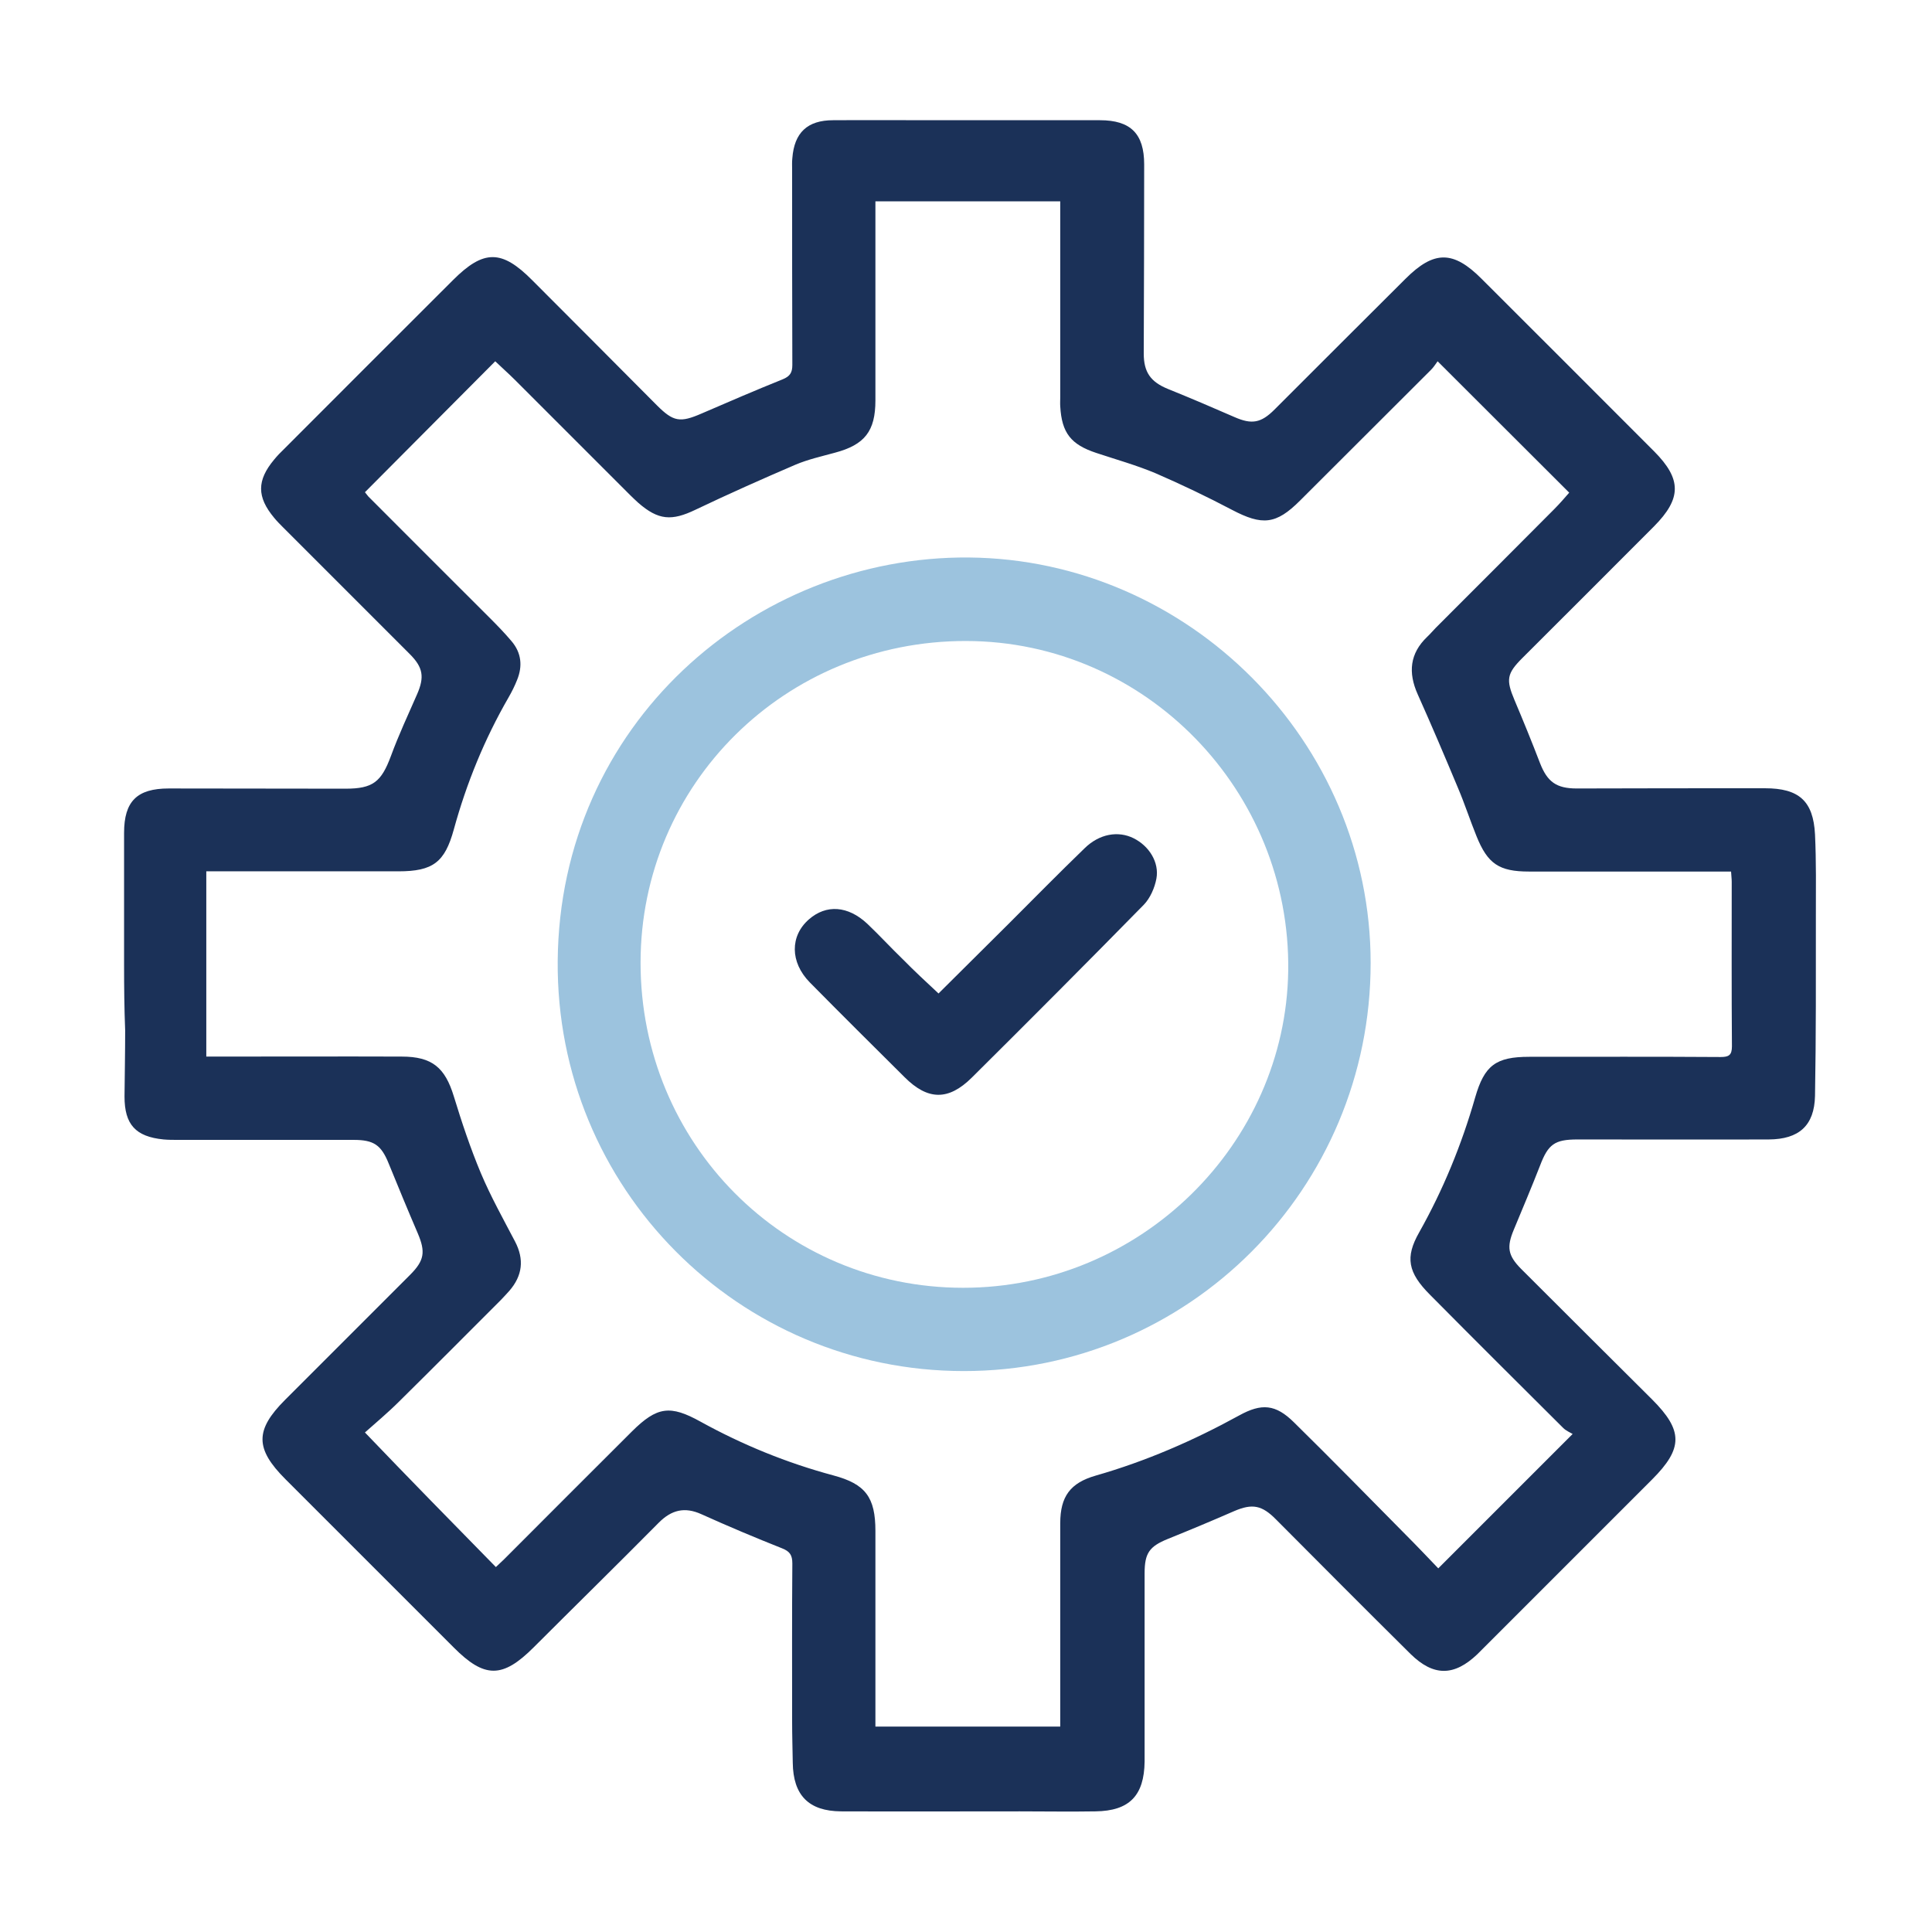 <?xml version="1.0" encoding="UTF-8"?> <!-- Generator: Adobe Illustrator 23.1.1, SVG Export Plug-In . SVG Version: 6.00 Build 0) --> <svg xmlns="http://www.w3.org/2000/svg" xmlns:xlink="http://www.w3.org/1999/xlink" version="1.1" id="Layer_1" x="0px" y="0px" viewBox="0 0 90 90" style="enable-background:new 0 0 90 90;" xml:space="preserve"> <style type="text/css"> .st0{fill:#1B3158;} .st1{fill:#9CC3DE;} </style> <g> <path class="st0" d="M5.78,44.96c0-2.05,0-4.11,0-6.16c0-1.47,0.6-2.07,2.08-2.07c2.74,0,5.49,0.01,8.23,0.01 c1.28,0,1.67-0.31,2.12-1.52c0.36-0.98,0.8-1.92,1.22-2.88c0.35-0.8,0.28-1.25-0.34-1.87c-1.96-1.96-3.93-3.93-5.89-5.89 c-0.15-0.15-0.3-0.3-0.43-0.46c-0.81-0.97-0.81-1.74,0-2.71c0.14-0.17,0.3-0.34,0.46-0.49c2.62-2.62,5.24-5.25,7.87-7.87 c1.43-1.43,2.27-1.43,3.69,0c1.94,1.94,3.88,3.89,5.81,5.83c0.77,0.77,1.08,0.82,2.09,0.38c1.25-0.54,2.5-1.08,3.77-1.59 c0.34-0.14,0.45-0.31,0.45-0.67c-0.01-3.03-0.01-6.07-0.01-9.1c0-0.18-0.01-0.35,0.01-0.53c0.09-1.19,0.7-1.77,1.9-1.77 c1.61-0.01,3.21,0,4.82,0c2.54,0,5.07,0,7.61,0c1.43,0,2.06,0.63,2.06,2.06c0,2.94-0.01,5.87-0.02,8.81c0,0.87,0.32,1.32,1.13,1.65 c1.04,0.42,2.07,0.86,3.1,1.31c0.8,0.35,1.23,0.28,1.86-0.35c2.03-2.03,4.06-4.06,6.1-6.09c1.33-1.33,2.23-1.33,3.56,0.01 c2.67,2.67,5.34,5.33,8,8c0.01,0.01,0.02,0.02,0.03,0.03c1.28,1.29,1.28,2.19-0.01,3.49c-2.04,2.05-4.09,4.09-6.13,6.13 c-0.73,0.73-0.77,1.01-0.37,1.96c0.41,0.97,0.81,1.95,1.19,2.94c0.34,0.87,0.76,1.18,1.71,1.18c2.92-0.01,5.84-0.01,8.77-0.01 c1.58,0,2.25,0.59,2.33,2.15c0.06,1.27,0.04,2.53,0.04,3.8c0,2.79,0.01,5.59-0.04,8.38c-0.03,1.39-0.75,2.02-2.15,2.03 c-2.97,0.01-5.94,0-8.91,0c-1.07,0-1.37,0.22-1.75,1.22c-0.39,1-0.81,1.99-1.22,2.98c-0.34,0.81-0.28,1.2,0.33,1.82 c2.03,2.03,4.07,4.06,6.11,6.09c1.45,1.45,1.45,2.28,0,3.73c-2.62,2.62-5.24,5.24-7.87,7.87c-0.09,0.09-0.18,0.18-0.27,0.27 c-1.08,1.03-2.04,1.04-3.11-0.01c-2.1-2.08-4.18-4.17-6.27-6.27c-0.65-0.66-1.1-0.75-1.94-0.39c-1.03,0.45-2.06,0.88-3.1,1.3 c-0.86,0.35-1.08,0.66-1.08,1.6c0,2.81,0,5.62,0,8.43c0,0.11,0,0.22,0,0.34c-0.02,1.59-0.71,2.3-2.29,2.32 c-1.17,0.02-2.34,0-3.52,0c-2.78,0-5.55,0.01-8.33,0c-1.51-0.01-2.23-0.75-2.25-2.26c-0.01-0.64-0.03-1.28-0.03-1.92 c0-2.46-0.01-4.91,0.01-7.37c0-0.39-0.12-0.56-0.47-0.7c-1.26-0.5-2.52-1.03-3.76-1.59c-0.79-0.36-1.4-0.2-1.99,0.39 c-1.93,1.95-3.89,3.87-5.83,5.81c-1.45,1.45-2.29,1.45-3.73,0c-2.61-2.61-5.22-5.22-7.83-7.83c-1.42-1.42-1.43-2.29-0.02-3.7 c1.94-1.94,3.88-3.88,5.82-5.82c0.67-0.67,0.73-1.07,0.36-1.94c-0.46-1.07-0.91-2.16-1.35-3.24c-0.35-0.87-0.69-1.11-1.64-1.11 c-2.73,0-5.46,0-8.18,0c-0.22,0-0.45,0-0.67-0.02c-1.31-0.13-1.82-0.7-1.82-2c0.01-1.03,0.03-2.05,0.03-3.08 C5.79,46.98,5.78,45.97,5.78,44.96z M23.1,73c0.13-0.12,0.25-0.24,0.38-0.36c1.99-1.99,3.97-3.98,5.96-5.96 c1.17-1.16,1.78-1.24,3.2-0.45c1.96,1.08,4.02,1.92,6.18,2.5c1.5,0.4,1.96,1.02,1.96,2.59c0,2.86,0,5.71,0,8.57 c0,0.19,0,0.37,0,0.54c2.91,0,5.74,0,8.61,0c0-0.23,0-0.42,0-0.61c0-2.95,0-5.91,0-8.86c0-1.25,0.47-1.88,1.65-2.22 c2.34-0.67,4.55-1.63,6.68-2.8c1.05-0.58,1.7-0.53,2.56,0.32c1.76,1.73,3.49,3.5,5.23,5.26c0.52,0.52,1.02,1.05,1.49,1.54 c2.09-2.09,4.12-4.12,6.26-6.26c-0.12-0.07-0.31-0.15-0.44-0.28c-2.07-2.06-4.14-4.12-6.2-6.2c-1.04-1.04-1.17-1.75-0.51-2.91 c1.12-1.99,1.98-4.09,2.61-6.29c0.43-1.49,0.96-1.89,2.52-1.89c2.97,0,5.94-0.01,8.91,0.01c0.38,0,0.53-0.08,0.53-0.5 c-0.02-2.55-0.01-5.1-0.01-7.66c0-0.14-0.02-0.28-0.03-0.48c-0.23,0-0.44,0-0.64,0c-2.92,0-5.84,0-8.77,0 c-1.4,0-1.93-0.36-2.45-1.65c-0.3-0.74-0.55-1.51-0.86-2.24c-0.61-1.46-1.23-2.92-1.88-4.37c-0.45-1.01-0.37-1.9,0.45-2.68 c0.14-0.13,0.26-0.28,0.4-0.42c1.84-1.84,3.68-3.68,5.51-5.52c0.26-0.26,0.49-0.53,0.7-0.77c-2.05-2.05-4.06-4.05-6.13-6.12 c-0.09,0.12-0.18,0.27-0.31,0.4c-2.03,2.03-4.07,4.06-6.1,6.09c-1.12,1.12-1.76,1.17-3.17,0.43c-1.16-0.61-2.35-1.18-3.55-1.7 c-0.9-0.38-1.84-0.64-2.77-0.95c-1.18-0.39-1.61-0.93-1.68-2.17c-0.01-0.14,0-0.29,0-0.43c0-2.86,0-5.71,0-8.57 c0-0.18,0-0.37,0-0.55c-2.91,0-5.74,0-8.61,0c0,0.43,0,0.83,0,1.23c0,2.68,0,5.36,0,8.04c0,1.44-0.5,2.07-1.89,2.44 c-0.62,0.17-1.25,0.31-1.84,0.56c-1.56,0.67-3.11,1.36-4.64,2.09c-1.12,0.54-1.74,0.5-2.68-0.32c-0.13-0.12-0.26-0.24-0.38-0.36 c-1.79-1.79-3.59-3.59-5.38-5.38c-0.29-0.29-0.6-0.56-0.9-0.85c-2.05,2.06-4.05,4.07-6.07,6.1c0.04,0.05,0.1,0.13,0.16,0.2 c1.88,1.89,3.77,3.77,5.65,5.65c0.35,0.35,0.7,0.71,1.02,1.09c0.46,0.54,0.52,1.16,0.26,1.8c-0.11,0.28-0.25,0.56-0.4,0.82 c-1.12,1.94-1.96,4-2.55,6.15c-0.42,1.53-0.97,1.95-2.58,1.95c-2.78,0-5.55,0-8.33,0c-0.2,0-0.41,0-0.62,0c0,2.9,0,5.75,0,8.63 c0.23,0,0.43,0,0.62,0c2.83,0,5.65-0.01,8.48,0c1.42,0,2.02,0.51,2.43,1.85c0.37,1.21,0.77,2.41,1.26,3.58 c0.46,1.09,1.04,2.13,1.59,3.18c0.44,0.84,0.35,1.6-0.27,2.31c-0.13,0.14-0.26,0.29-0.39,0.42c-1.58,1.58-3.15,3.16-4.74,4.73 c-0.53,0.53-1.11,1.01-1.59,1.44C19.02,68.84,21.05,70.91,23.1,73z"></path> <path class="st1" d="M63.85,44.86c0,10.51-8.47,19.01-18.95,19.01c-10.5,0-19.01-8.53-18.92-19.11 c0.09-10.99,9.11-18.87,19.15-18.79C55.37,26.06,63.85,34.54,63.85,44.86z M44.87,59.99c8.26,0,15.02-6.69,15.14-14.76 c0.12-8.37-6.62-15.36-15.01-15.37c-8.42-0.01-15.16,6.66-15.16,14.99C29.84,53.26,36.52,59.99,44.87,59.99z"></path> <path class="st0" d="M43.72,46.28c1.07-1.06,2.16-2.15,3.25-3.23c1.18-1.18,2.35-2.37,3.55-3.53c0.69-0.68,1.57-0.83,2.29-0.47 c0.72,0.36,1.2,1.12,1.06,1.88c-0.08,0.43-0.29,0.91-0.59,1.22c-2.65,2.7-5.32,5.38-8.01,8.05c-1.09,1.08-2.05,1.06-3.13-0.02 c-1.48-1.47-2.96-2.94-4.42-4.42c-0.92-0.94-0.92-2.16-0.04-2.93c0.81-0.71,1.82-0.64,2.72,0.2c0.57,0.54,1.1,1.12,1.67,1.67 C42.58,45.22,43.13,45.73,43.72,46.28z"></path> </g> </svg> 